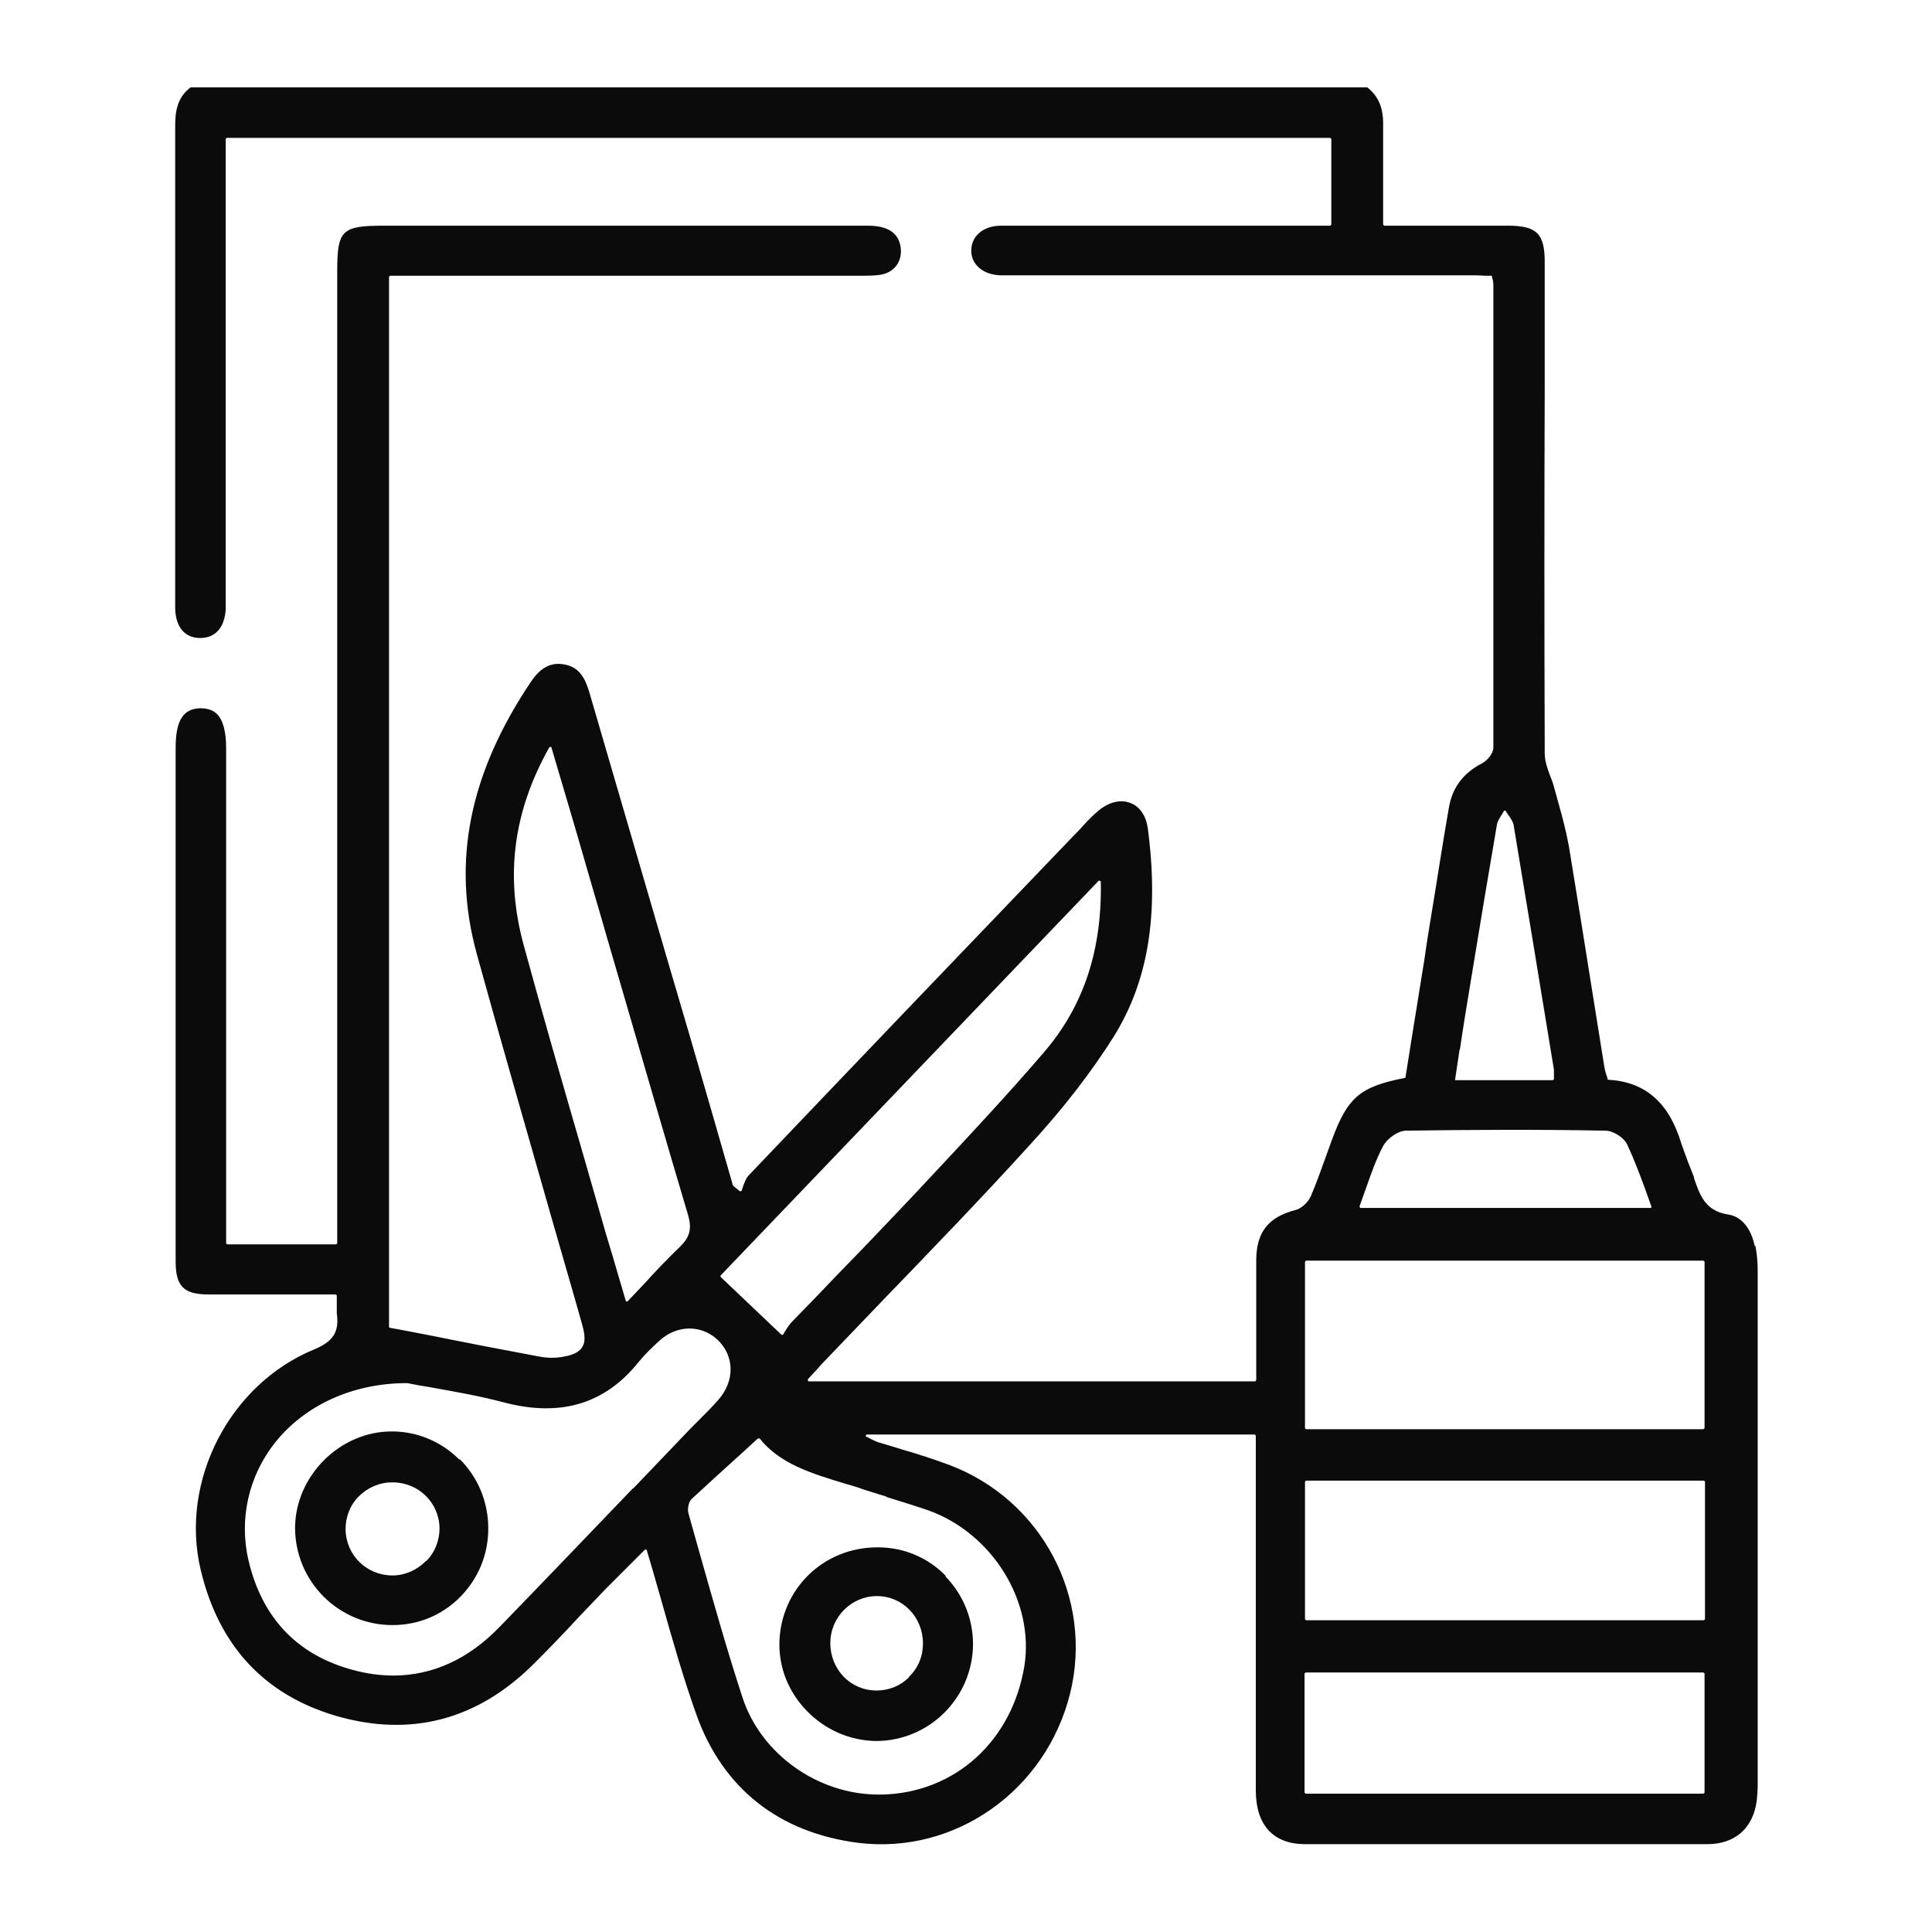 <?xml version="1.0" encoding="UTF-8"?><svg id="Layer_1" xmlns="http://www.w3.org/2000/svg" width="44" height="44" viewBox="0 0 44 44"><defs><style>.cls-1{fill:#0b0b0b;}</style></defs><path class="cls-1" d="m39.96,28.37c-.06-.31-.25-.66-.6-.71-.53-.08-.65-.45-.78-.83v-.02c-.04-.11-.09-.22-.13-.33-.05-.14-.11-.29-.16-.44-.28-.93-.82-1.4-1.66-1.45-.01,0-.02,0-.02-.02,0-.03-.02-.07-.03-.1-.02-.06-.03-.11-.04-.16-.08-.52-.17-1.04-.25-1.56-.18-1.14-.37-2.32-.56-3.48-.06-.33-.15-.67-.24-.99-.03-.12-.07-.24-.1-.36-.02-.09-.06-.18-.09-.26-.06-.16-.12-.33-.12-.5-.01-2.81-.01-5.66,0-8.42,0-.92,0-1.84,0-2.77,0-.65-.18-.83-.84-.83-.64,0-1.29,0-1.94,0h-.87s-.03-.01-.03-.03c0-.23,0-.46,0-.69,0-.55,0-1.08,0-1.61,0-.36-.11-.62-.36-.82H4.34c-.31.23-.35.57-.35.86,0,2.81,0,5.66,0,8.42v2.47s0,.09,0,.14c.02.42.23.65.57.65h0c.34,0,.55-.23.58-.64,0-.07,0-.15,0-.22,0-.03,0-.06,0-.09V3.17s.01-.03.03-.03h25.12s.03.01.03.03v1.94s-.01.03-.03.03h-2.48s-1.31,0-1.31,0c-1.21,0-2.46,0-3.7,0-.39,0-.67.22-.68.55-.01.32.25.56.65.58.09,0,.19,0,.28,0,.04,0,.07,0,.11,0h2.58c2.58,0,5.16,0,7.74,0,.11,0,.22,0,.33.01.05,0,.1,0,.15,0,.01,0,.02,0,.02.02,0,.03.01.06.02.08,0,.04.01.06.01.09v.77c0,3.21,0,6.53,0,9.79,0,.13-.14.29-.25.35-.43.22-.68.55-.76,1-.14.79-.26,1.6-.39,2.38-.06.36-.12.73-.17,1.09-.1.62-.2,1.24-.3,1.86l-.13.82s0,.02-.02.02c-1.02.2-1.3.44-1.66,1.42-.04.12-.09.24-.13.36-.11.3-.22.62-.35.92-.06.13-.2.26-.32.3-.64.16-.91.5-.92,1.13,0,.55,0,1.1,0,1.64,0,.24,0,.47,0,.71v.4s-.01.03-.03.03h-10.16s-.02,0-.02-.02c0,0,0-.02,0-.03l.12-.13c.07-.07.13-.14.18-.2.46-.48.93-.97,1.39-1.45,1.11-1.15,2.26-2.34,3.35-3.54.79-.86,1.42-1.68,1.93-2.49.78-1.26,1.03-2.77.77-4.74-.04-.28-.18-.49-.39-.57-.22-.09-.49-.03-.73.17-.12.1-.23.21-.33.32-.03.03-.05.06-.08.09l-.3.31c-2.39,2.49-4.85,5.06-7.27,7.6-.05.06-.08.14-.11.22-.01.04-.03.08-.04.12,0,0-.01.01-.02.01,0,0-.02,0-.02,0l-.16-.13s0,0,0-.01l-.46-1.6c-.34-1.18-.68-2.35-1.03-3.53-.59-2.03-1.19-4.07-1.78-6.1-.09-.29-.21-.57-.58-.63-.29-.05-.52.07-.73.37-1.42,2.1-1.83,4.13-1.25,6.23.55,2,1.14,4.03,1.7,6,.23.81.47,1.62.7,2.44.07.25.07.4,0,.51-.07.11-.2.18-.44.22-.16.03-.34.03-.51,0-.86-.16-1.69-.32-2.58-.5-.28-.05-.56-.11-.85-.16-.01,0-.02-.01-.02-.03V6.31s.01-.03.03-.03h2.28c2.8,0,5.6,0,8.4,0h.04c.14,0,.29,0,.43-.02.33-.05.52-.31.47-.64-.05-.32-.3-.48-.74-.48-2.86,0-5.72,0-8.58,0h-2.45c-.96,0-1.06.1-1.06,1.04v22.13s-.01.03-.03.03h-2.47s-.03-.01-.03-.03v-11.27c0-.38-.07-.64-.21-.78-.09-.09-.22-.13-.38-.13-.39.01-.56.28-.56.9,0,2.78,0,5.55,0,8.33v2.78c0,.06,0,.12,0,.18,0,.14,0,.27,0,.41,0,.57.19.75.75.75.58,0,1.15,0,1.73,0h1.16s.03.01.03.03c0,.06,0,.11,0,.16,0,.09,0,.17,0,.24.06.42-.08.64-.51.82-1.93.79-3.07,3-2.59,5.02.41,1.73,1.45,2.85,3.09,3.33,1.7.49,3.21.09,4.49-1.18.34-.34.69-.7,1.01-1.05.21-.22.43-.45.64-.67.2-.2.4-.4.61-.61.09-.09.19-.19.28-.28,0,0,.01,0,.02,0,0,0,0,0,0,0,0,0,.02,0,.02.02.12.39.23.79.34,1.17.24.85.49,1.73.79,2.57.6,1.68,1.88,2.69,3.69,2.92,2.2.27,4.27-1.19,4.82-3.4.54-2.18-.65-4.42-2.76-5.21-.35-.13-.72-.25-1.07-.35-.18-.06-.37-.11-.56-.17-.05-.02-.09-.04-.15-.07-.03-.02-.06-.03-.1-.05-.01,0-.02-.02-.01-.03,0-.01.01-.02.03-.02h8.82s.03.01.03.03v2.61c0,1.79,0,3.64,0,5.46,0,.8.4,1.23,1.13,1.23,2.87,0,5.86,0,9.15,0,.64,0,1.05-.37,1.13-1,.01-.11.02-.23.02-.35,0-4.15,0-7.9,0-11.73,0-.19-.02-.37-.05-.54Zm-23.55.68l8.61-8.99s.02-.01.03,0c0,0,.02.01.02.02.03,1.56-.39,2.83-1.29,3.88-.84.98-1.74,1.94-2.6,2.86-.15.16-.3.32-.45.48-.54.57-1.09,1.15-1.63,1.7-.35.37-.72.75-1.08,1.12-.07.08-.12.17-.16.23-.01.02-.02.03-.02.04,0,0-.01.01-.02.01,0,0,0,0,0,0,0,0-.01,0-.02,0l-1.39-1.32s0-.01,0-.02,0-.01,0-.02Zm-3.15-2.83c-.45-1.55-.91-3.14-1.34-4.72-.42-1.56-.23-3.02.59-4.48,0,0,.01-.01.03-.01.01,0,.02,0,.02.02l.37,1.25c.25.84.48,1.66.72,2.47.17.6.35,1.2.52,1.79.49,1.68.99,3.42,1.5,5.13.09.31.04.5-.17.71-.28.27-.55.55-.83.86-.12.13-.25.26-.38.4,0,0-.01,0-.02,0,0,0,0,0,0,0,0,0-.02,0-.02-.02-.05-.17-.1-.34-.15-.51-.1-.35-.2-.68-.3-1.01-.18-.63-.36-1.25-.54-1.88Zm1.16,7.67c-1,1.04-2.03,2.12-3.05,3.17-.71.73-1.51,1.09-2.39,1.1-.31,0-.62-.04-.95-.13-1.26-.34-2.06-1.18-2.37-2.49-.22-.94,0-1.92.6-2.68.68-.86,1.78-1.36,3-1.36,0,0,.02,0,.02,0,.14.03.31.06.5.09.49.09,1.1.19,1.7.35,1.3.34,2.31.03,3.08-.94.13-.16.29-.31.44-.45.4-.38.96-.39,1.34-.04.39.37.4.94.02,1.37-.13.15-.28.3-.42.44-.07.07-.14.14-.21.21-.44.46-.87.91-1.31,1.37Zm5.76.2c.32.1.65.2.97.31,1.46.53,2.41,2.08,2.18,3.54-.28,1.71-1.58,2.89-3.24,2.93-.03,0-.06,0-.08,0-1.38,0-2.68-.92-3.1-2.21-.35-1.07-.66-2.17-.96-3.23-.09-.32-.18-.64-.27-.96-.03-.1,0-.26.07-.33.38-.35.77-.71,1.15-1.05.12-.11.24-.22.36-.33,0,0,.01,0,.02,0,0,0,.01,0,.02,0,.46.58,1.19.8,1.95,1.03.14.04.28.08.41.13.17.05.34.11.52.16Zm13.07-10.2c.07-.48.15-.97.23-1.45.24-1.47.43-2.6.61-3.65.01-.08.06-.15.1-.22.02-.03.04-.06.06-.1,0,0,.01-.01.02-.01,0,0,.02,0,.02.01.02.03.04.06.06.09.05.07.1.14.12.22.3,1.8.6,3.63.89,5.4l.03.18s0,.09,0,.13c0,.02,0,.05,0,.08,0,.01-.01.03-.03.03h-2.2s-.01,0-.02,0c0,0,0-.01,0-.02.03-.22.07-.45.1-.67Zm-2.29,3.59c.05-.14.1-.28.15-.42.12-.34.23-.66.39-.96.09-.17.34-.35.52-.35,1.45-.02,2.97-.03,4.54,0,.18,0,.43.16.5.32.15.32.27.64.4.99.05.14.1.28.15.42,0,0,0,.02,0,.02s-.01.01-.02.01h-6.6s-.02,0-.02-.01,0-.02,0-.02Zm-1.24,6.27s.01-.03.03-.03h9.05s.03.01.03.03v3.12s-.01.03-.03.03h-9.05s-.03-.01-.03-.03v-3.12Zm9.1,7.07s-.01.03-.03.03h-9.05s-.03-.01-.03-.03v-2.7s.01-.03.03-.03h9.05s.03.01.03.03v2.7Zm0-8.3s-.01.03-.03.03h-9.04s-.03-.01-.03-.03v-3.78s.01-.03.03-.03h9.04s.03.01.03.03v3.78Z"/><path class="cls-1" d="m10.46,33.24c-.41-.41-.96-.64-1.53-.64h-.01c-1.18,0-2.19,1.01-2.2,2.19,0,1.22.98,2.21,2.2,2.22,0,0,.01,0,.02,0,.58,0,1.12-.22,1.53-.63.42-.42.65-.97.65-1.57,0-.6-.23-1.16-.65-1.58Zm-.77,2.32c-.2.2-.47.32-.75.32h0c-.59,0-1.06-.46-1.07-1.05,0-.28.1-.55.3-.75.2-.2.47-.32.76-.32h.01c.59,0,1.06.46,1.07,1.04,0,.28-.1.55-.3.75Z"/><path class="cls-1" d="m21.54,35.89c-.41-.42-.96-.65-1.54-.65,0,0-.01,0-.02,0-1.23,0-2.2.95-2.23,2.17-.01.58.21,1.13.63,1.56.42.43.98.67,1.56.68h.01c1.21,0,2.2-.98,2.21-2.2,0-.58-.22-1.13-.63-1.55Zm-.84,2.31c-.2.2-.46.3-.74.3h0c-.59,0-1.05-.48-1.05-1.08,0-.59.48-1.07,1.06-1.07h0c.59,0,1.05.48,1.05,1.08,0,.29-.11.56-.32.76Z"/></svg>